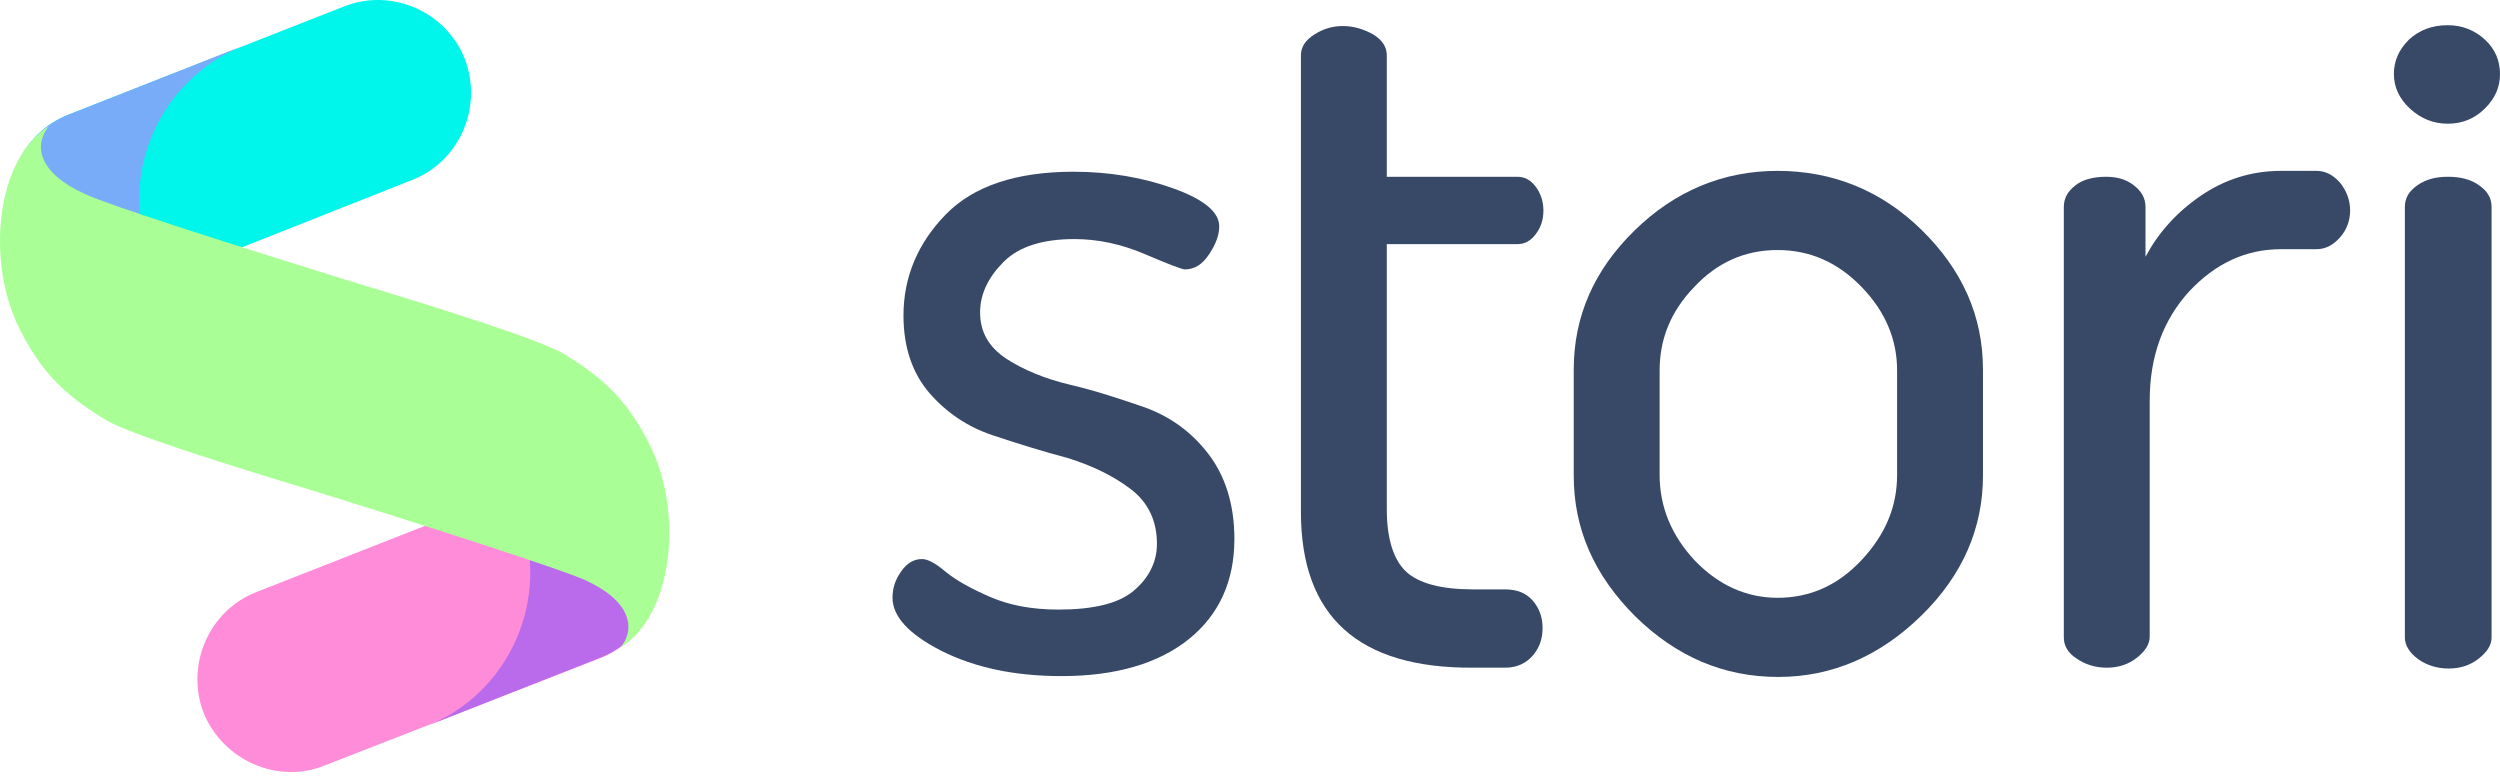 <svg width="154" height="48" viewBox="0 0 154 48" fill="none" xmlns="http://www.w3.org/2000/svg">
<path d="M54.979 36.824C54.979 36.254 55.135 35.735 55.498 35.216C55.861 34.697 56.276 34.438 56.795 34.438C57.158 34.438 57.625 34.697 58.247 35.216C58.87 35.735 59.803 36.254 60.996 36.772C62.189 37.291 63.59 37.55 65.198 37.55C67.324 37.55 68.881 37.187 69.814 36.409C70.748 35.631 71.267 34.646 71.267 33.504C71.267 32.104 70.748 30.963 69.659 30.133C68.569 29.303 67.273 28.68 65.768 28.214C64.212 27.799 62.708 27.332 61.152 26.813C59.596 26.294 58.299 25.413 57.262 24.22C56.224 23.027 55.654 21.419 55.654 19.448C55.654 17.061 56.535 14.987 58.247 13.223C59.959 11.459 62.604 10.578 66.131 10.578C68.362 10.578 70.437 10.941 72.304 11.615C74.171 12.289 75.105 13.067 75.105 13.949C75.105 14.468 74.897 15.039 74.483 15.661C74.068 16.283 73.601 16.595 72.978 16.595C72.823 16.595 71.993 16.283 70.54 15.661C69.088 15.039 67.636 14.727 66.183 14.727C64.212 14.727 62.76 15.194 61.826 16.128C60.892 17.061 60.374 18.099 60.374 19.24C60.374 20.433 60.892 21.367 61.982 22.093C63.019 22.767 64.368 23.338 65.924 23.701C67.48 24.064 69.036 24.583 70.54 25.101C72.097 25.672 73.393 26.606 74.431 27.954C75.468 29.303 76.039 31.067 76.039 33.193C76.039 35.787 75.105 37.861 73.238 39.366C71.37 40.87 68.725 41.648 65.405 41.648C62.501 41.648 60.063 41.129 57.988 40.092C55.965 39.055 54.979 37.965 54.979 36.824Z" fill="#384967"/>
<path d="M80.136 31.533V3.419C80.136 2.901 80.396 2.486 80.966 2.123C81.537 1.76 82.107 1.604 82.73 1.604C83.404 1.604 84.027 1.811 84.597 2.123C85.168 2.486 85.427 2.901 85.427 3.419V10.889H93.467C93.934 10.889 94.297 11.096 94.608 11.511C94.919 11.926 95.075 12.445 95.075 12.964C95.075 13.534 94.919 14.001 94.608 14.416C94.297 14.831 93.934 15.039 93.467 15.039H85.427V31.378C85.427 33.193 85.842 34.49 86.62 35.216C87.398 35.942 88.799 36.305 90.718 36.305H92.689C93.415 36.305 93.986 36.513 94.401 36.98C94.816 37.447 95.023 38.017 95.023 38.691C95.023 39.366 94.816 39.936 94.401 40.403C93.986 40.87 93.415 41.129 92.741 41.129H90.77C83.663 41.181 80.136 37.965 80.136 31.533Z" fill="#384967"/>
<path d="M96.942 29.303V22.767C96.942 19.5 98.187 16.647 100.677 14.209C103.167 11.771 106.123 10.526 109.495 10.526C112.867 10.526 115.875 11.719 118.365 14.157C120.855 16.595 122.151 19.448 122.151 22.767V29.303C122.151 32.519 120.907 35.424 118.365 37.913C115.823 40.403 112.867 41.7 109.547 41.7C106.175 41.7 103.271 40.455 100.729 37.965C98.187 35.424 96.942 32.571 96.942 29.303ZM102.233 29.251C102.233 31.222 102.959 32.986 104.412 34.542C105.864 36.046 107.576 36.824 109.495 36.824C111.518 36.824 113.23 36.046 114.682 34.49C116.134 32.934 116.861 31.222 116.861 29.251V22.819C116.861 20.9 116.134 19.188 114.682 17.684C113.23 16.18 111.518 15.402 109.495 15.402C107.472 15.402 105.76 16.18 104.36 17.684C102.907 19.188 102.233 20.9 102.233 22.819V29.251Z" fill="#384967"/>
<path d="M127.131 39.262V12.756C127.131 12.186 127.39 11.771 127.857 11.408C128.324 11.045 128.998 10.889 129.725 10.889C130.399 10.889 130.97 11.045 131.436 11.408C131.903 11.771 132.163 12.186 132.163 12.756V15.817C132.941 14.364 134.03 13.119 135.534 12.082C137.038 11.045 138.698 10.526 140.514 10.526H142.692C143.263 10.526 143.73 10.785 144.145 11.252C144.56 11.771 144.767 12.341 144.767 12.964C144.767 13.586 144.56 14.157 144.145 14.624C143.73 15.091 143.263 15.35 142.692 15.35H140.514C138.335 15.35 136.468 16.232 134.86 17.943C133.252 19.707 132.422 21.937 132.422 24.686V39.21C132.422 39.677 132.163 40.092 131.644 40.507C131.125 40.922 130.503 41.13 129.777 41.13C129.05 41.13 128.428 40.922 127.909 40.559C127.339 40.196 127.131 39.729 127.131 39.262Z" fill="#384967"/>
<path d="M148.45 6.687C147.776 6.065 147.464 5.339 147.464 4.561C147.464 3.731 147.776 3.056 148.398 2.434C149.02 1.863 149.799 1.552 150.784 1.552C151.666 1.552 152.444 1.863 153.066 2.434C153.689 3.005 154 3.731 154 4.561C154 5.391 153.689 6.065 153.066 6.687C152.444 7.31 151.666 7.621 150.784 7.621C149.902 7.621 149.124 7.31 148.45 6.687ZM148.139 39.262V12.756C148.139 12.186 148.398 11.771 148.917 11.408C149.435 11.045 150.058 10.889 150.784 10.889C151.562 10.889 152.185 11.045 152.703 11.408C153.222 11.771 153.481 12.186 153.481 12.756V39.262C153.481 39.729 153.222 40.144 152.703 40.559C152.185 40.974 151.562 41.181 150.836 41.181C150.11 41.181 149.487 40.974 148.969 40.611C148.398 40.196 148.139 39.729 148.139 39.262Z" fill="#384967"/>
<path d="M28.629 3.627C29.77 6.584 28.318 9.955 25.361 11.096L8.451 17.788C5.495 18.929 2.175 17.477 0.982 14.52C-0.211 11.563 1.293 8.192 4.25 7.05L21.16 0.411C24.116 -0.782 27.488 0.722 28.629 3.627Z" fill="#00F5EB"/>
<path d="M12.549 43.931C11.408 40.974 12.86 37.602 15.817 36.461L32.727 29.822C35.683 28.68 39.055 30.133 40.196 33.09C41.337 36.046 39.885 39.418 36.928 40.559L20.018 47.146C17.114 48.34 13.742 46.835 12.549 43.931Z" fill="#FF8CD9"/>
<path d="M0.982 14.52C2.123 17.477 5.495 18.929 8.451 17.788L9.852 17.269C9.644 16.906 9.437 16.491 9.281 16.076C7.206 10.785 9.8 4.872 15.039 2.797L4.25 7.051C1.293 8.192 -0.159 11.563 0.982 14.52Z" fill="#78ACF8"/>
<path d="M31.949 31.534C34.023 36.772 31.43 42.738 26.191 44.761L36.98 40.507C39.937 39.366 41.389 35.994 40.248 33.038C39.107 30.081 35.735 28.629 32.779 29.77L31.378 30.289C31.586 30.704 31.793 31.119 31.949 31.534Z" fill="#BA6BEB"/>
<path d="M40.092 27.539C38.692 24.686 37.188 23.286 34.698 21.782C33.297 20.952 27.591 19.136 21.575 17.321C14.572 15.142 6.688 12.652 5.183 11.926C2.331 10.63 2.071 8.918 3.005 7.777C-0.263 9.8 -0.834 16.076 1.138 20.122C2.538 22.975 4.042 24.375 6.532 25.879C7.933 26.709 13.638 28.525 19.655 30.34C26.658 32.519 34.542 35.06 36.046 35.735C38.899 37.032 39.159 38.743 38.225 39.885C41.493 37.861 42.063 31.585 40.092 27.539Z" fill="#A9FF95"/>
</svg>
